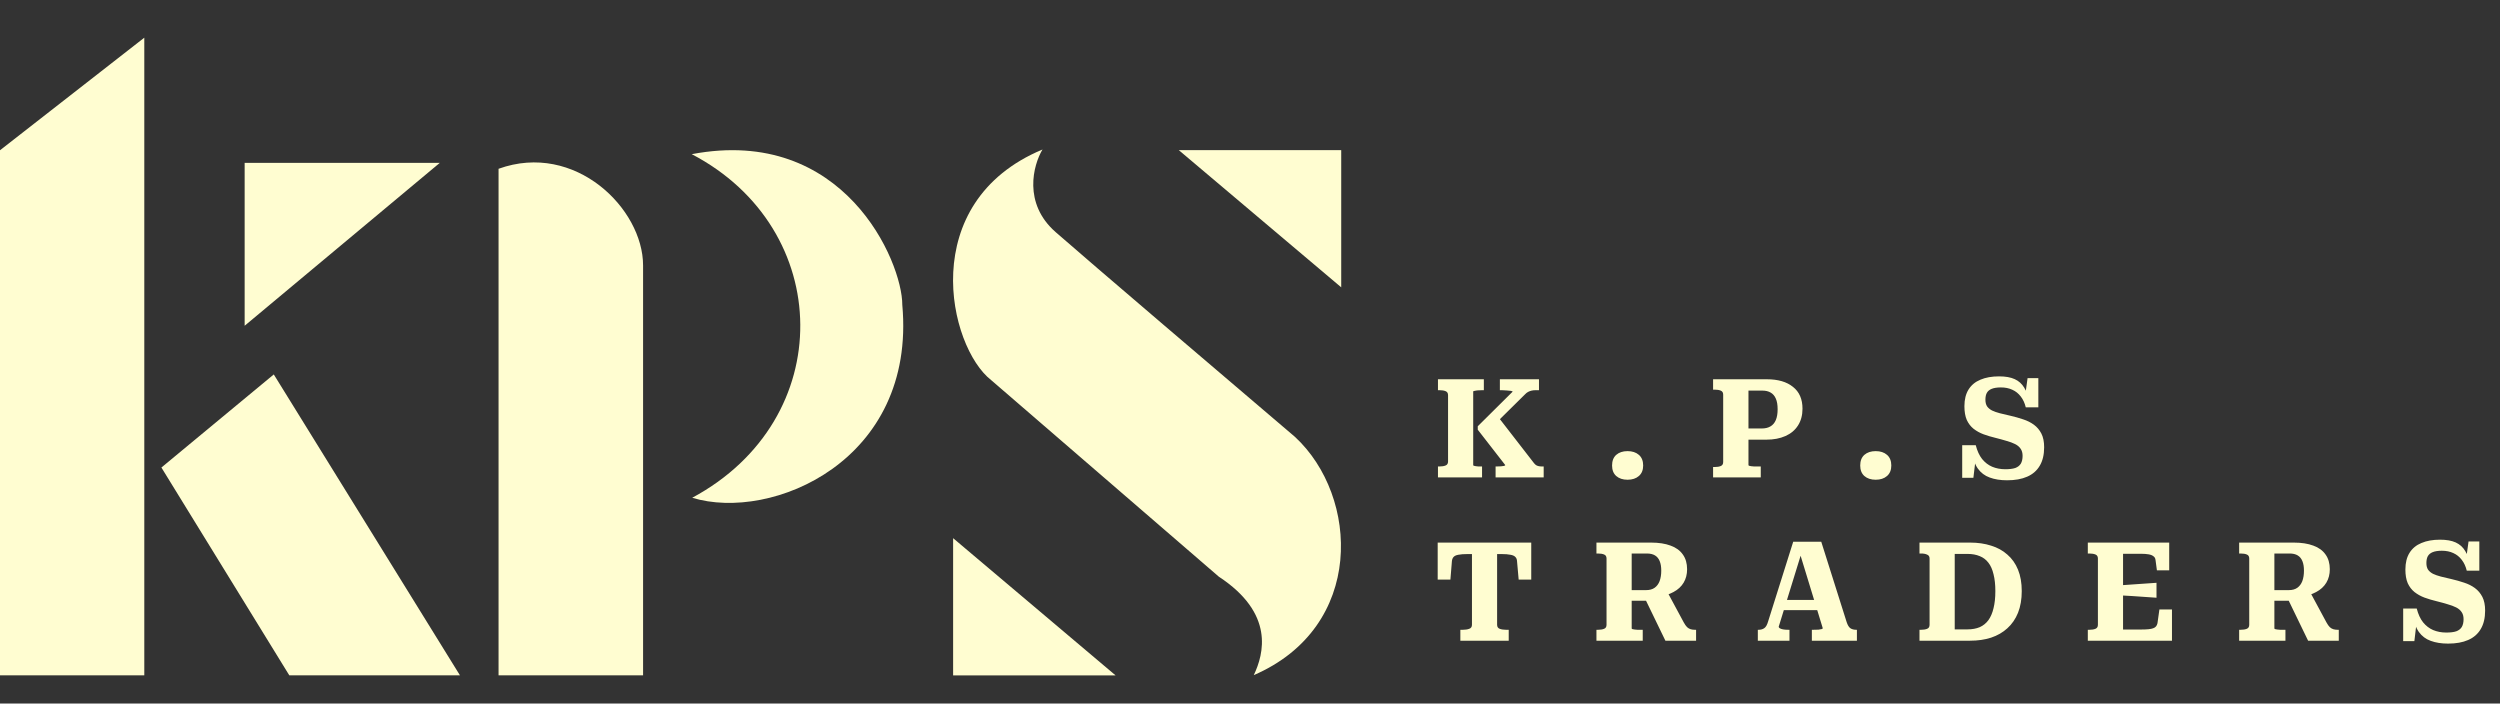<svg width="199" height="56" viewBox="0 0 199 56" fill="none" xmlns="http://www.w3.org/2000/svg">
<rect x="0" y="0" width="199" height="56" fill="#333333" stroke="none"/>
<path d="M114.462 38V37.131H114.583C114.781 37.131 114.942 37.105 115.067 37.054C115.199 37.003 115.265 36.896 115.265 36.735V31.455C115.265 31.294 115.199 31.187 115.067 31.136C114.942 31.085 114.781 31.059 114.583 31.059H114.462V30.19H118.114V31.059H117.993C117.905 31.059 117.817 31.063 117.729 31.07C117.641 31.07 117.56 31.077 117.487 31.092C117.421 31.099 117.366 31.11 117.322 31.125C117.285 31.132 117.267 31.147 117.267 31.169V37.021C117.267 37.043 117.285 37.061 117.322 37.076C117.366 37.083 117.417 37.094 117.476 37.109C117.535 37.116 117.601 37.124 117.674 37.131C117.747 37.131 117.817 37.131 117.883 37.131H117.971V38H114.462ZM119.049 38V37.131H119.137C119.254 37.131 119.364 37.127 119.467 37.12C119.57 37.113 119.654 37.102 119.72 37.087C119.786 37.065 119.819 37.043 119.819 37.021L117.63 34.205V33.93L120.402 31.18C120.402 31.151 120.358 31.129 120.27 31.114C120.182 31.099 120.072 31.088 119.94 31.081C119.808 31.066 119.676 31.059 119.544 31.059H119.39V30.19H122.503V31.059H122.25C122.125 31.059 122.015 31.07 121.92 31.092C121.825 31.114 121.733 31.147 121.645 31.191C121.557 31.235 121.469 31.305 121.381 31.4L118.631 34.117L119.148 33.05L122.107 36.867C122.166 36.94 122.224 36.995 122.283 37.032C122.349 37.069 122.419 37.094 122.492 37.109C122.565 37.124 122.646 37.131 122.734 37.131H122.877V38H119.049ZM129.553 38.187C129.179 38.187 128.878 38.088 128.651 37.89C128.431 37.692 128.321 37.413 128.321 37.054C128.321 36.687 128.431 36.405 128.651 36.207C128.878 36.009 129.179 35.91 129.553 35.91C129.927 35.91 130.228 36.009 130.455 36.207C130.682 36.405 130.796 36.687 130.796 37.054C130.796 37.413 130.682 37.692 130.455 37.89C130.228 38.088 129.927 38.187 129.553 38.187ZM139.178 37.021C139.178 37.043 139.197 37.061 139.233 37.076C139.27 37.083 139.321 37.094 139.387 37.109C139.461 37.116 139.538 37.124 139.618 37.131C139.706 37.131 139.798 37.131 139.893 37.131H140.157V38H136.362V37.175H136.483C136.681 37.175 136.843 37.149 136.967 37.098C137.099 37.047 137.165 36.94 137.165 36.779V31.411C137.165 31.25 137.099 31.143 136.967 31.092C136.843 31.041 136.681 31.015 136.483 31.015H136.362V30.19H140.641C141.529 30.19 142.222 30.392 142.72 30.795C143.226 31.191 143.479 31.77 143.479 32.533C143.479 33.054 143.358 33.501 143.116 33.875C142.882 34.242 142.548 34.52 142.115 34.711C141.683 34.902 141.18 34.997 140.608 34.997H138.859V34.106H140.245C140.517 34.106 140.744 34.051 140.927 33.941C141.118 33.831 141.261 33.662 141.356 33.435C141.452 33.208 141.499 32.922 141.499 32.577C141.499 32.225 141.452 31.943 141.356 31.73C141.261 31.51 141.122 31.349 140.938 31.246C140.762 31.143 140.542 31.092 140.278 31.092H139.178V37.021ZM149.305 38.187C148.931 38.187 148.63 38.088 148.403 37.89C148.183 37.692 148.073 37.413 148.073 37.054C148.073 36.687 148.183 36.405 148.403 36.207C148.63 36.009 148.931 35.91 149.305 35.91C149.679 35.91 149.98 36.009 150.207 36.207C150.434 36.405 150.548 36.687 150.548 37.054C150.548 37.413 150.434 37.692 150.207 37.89C149.98 38.088 149.679 38.187 149.305 38.187ZM159.623 37.351C159.953 37.351 160.217 37.318 160.415 37.252C160.613 37.179 160.759 37.065 160.855 36.911C160.95 36.75 160.998 36.541 160.998 36.284C160.998 36.057 160.946 35.87 160.844 35.723C160.741 35.569 160.594 35.444 160.404 35.349C160.213 35.254 159.986 35.169 159.722 35.096C159.458 35.015 159.164 34.935 158.842 34.854C158.504 34.773 158.185 34.678 157.885 34.568C157.591 34.458 157.327 34.311 157.093 34.128C156.865 33.945 156.686 33.71 156.554 33.424C156.429 33.131 156.367 32.768 156.367 32.335C156.367 31.8 156.477 31.356 156.697 31.004C156.917 30.652 157.232 30.392 157.643 30.223C158.053 30.047 158.548 29.959 159.128 29.959C159.634 29.959 160.048 30.032 160.371 30.179C160.693 30.326 160.946 30.553 161.13 30.861C161.32 31.169 161.456 31.569 161.537 32.06L161.196 31.543L161.394 30.102H162.252V32.423H161.251C161.17 32.086 161.038 31.8 160.855 31.565C160.671 31.323 160.448 31.143 160.184 31.026C159.92 30.901 159.615 30.839 159.271 30.839C158.97 30.839 158.728 30.876 158.545 30.949C158.361 31.022 158.229 31.132 158.149 31.279C158.075 31.418 158.039 31.598 158.039 31.818C158.039 32.031 158.083 32.207 158.171 32.346C158.266 32.478 158.398 32.588 158.567 32.676C158.735 32.757 158.944 32.83 159.194 32.896C159.443 32.955 159.722 33.021 160.03 33.094C160.382 33.175 160.719 33.27 161.042 33.38C161.364 33.483 161.65 33.626 161.9 33.809C162.149 33.992 162.347 34.227 162.494 34.513C162.64 34.799 162.714 35.162 162.714 35.602C162.714 36.196 162.596 36.687 162.362 37.076C162.134 37.465 161.801 37.754 161.361 37.945C160.928 38.136 160.396 38.231 159.766 38.231C159.238 38.231 158.776 38.158 158.38 38.011C157.991 37.872 157.676 37.633 157.434 37.296C157.192 36.951 157.03 36.478 156.95 35.877L157.28 36.361L157.082 38.033H156.191V35.437H157.269C157.386 35.892 157.555 36.258 157.775 36.537C158.002 36.816 158.27 37.021 158.578 37.153C158.893 37.285 159.241 37.351 159.623 37.351ZM117.168 49.735V44.103H116.827C116.519 44.103 116.273 44.121 116.09 44.158C115.914 44.187 115.786 44.246 115.705 44.334C115.632 44.415 115.588 44.521 115.573 44.653L115.452 46.138H114.44V43.19H121.887V46.138H120.886L120.754 44.653C120.747 44.521 120.703 44.415 120.622 44.334C120.541 44.246 120.409 44.187 120.226 44.158C120.05 44.121 119.812 44.103 119.511 44.103H119.17V49.735C119.17 49.896 119.24 50.003 119.379 50.054C119.518 50.105 119.687 50.131 119.885 50.131H120.094V51H116.244V50.131H116.442C116.64 50.131 116.809 50.105 116.948 50.054C117.095 50.003 117.168 49.896 117.168 49.735ZM130.861 47.48L132.654 46.996L134.029 49.548C134.117 49.709 134.205 49.834 134.293 49.922C134.381 50.003 134.477 50.058 134.579 50.087C134.682 50.116 134.792 50.131 134.909 50.131H135.008V51H132.566L130.861 47.48ZM129.882 50.021C129.882 50.043 129.901 50.061 129.937 50.076C129.981 50.083 130.036 50.094 130.102 50.109C130.168 50.116 130.245 50.124 130.333 50.131C130.421 50.131 130.509 50.131 130.597 50.131H130.762V51H127.077V50.131H127.198C127.396 50.131 127.558 50.105 127.682 50.054C127.814 50.003 127.88 49.896 127.88 49.735V44.455C127.88 44.294 127.814 44.187 127.682 44.136C127.558 44.085 127.396 44.059 127.198 44.059H127.077V43.19H131.422C132.038 43.19 132.559 43.271 132.984 43.432C133.41 43.586 133.732 43.821 133.952 44.136C134.18 44.451 134.293 44.844 134.293 45.313C134.293 45.716 134.202 46.072 134.018 46.38C133.835 46.688 133.564 46.937 133.204 47.128C132.852 47.319 132.423 47.454 131.917 47.535C131.866 47.579 131.822 47.619 131.785 47.656C131.756 47.685 131.727 47.715 131.697 47.744C131.668 47.773 131.631 47.799 131.587 47.821H129.607V46.974H131.026C131.305 46.974 131.532 46.912 131.708 46.787C131.884 46.662 132.016 46.486 132.104 46.259C132.192 46.024 132.236 45.746 132.236 45.423C132.236 45.122 132.196 44.873 132.115 44.675C132.035 44.47 131.91 44.316 131.741 44.213C131.573 44.11 131.356 44.059 131.092 44.059H129.882V50.021ZM141.804 47.755H144.818L144.917 48.569H141.705L141.804 47.755ZM143.19 43.784L143.421 43.938L141.584 49.889C141.584 49.933 141.614 49.973 141.672 50.01C141.731 50.047 141.815 50.076 141.925 50.098C142.035 50.12 142.171 50.131 142.332 50.131H142.442V51H139.923V50.131H139.989C140.165 50.131 140.316 50.087 140.44 49.999C140.565 49.911 140.664 49.739 140.737 49.482L142.739 43.124H144.972L146.996 49.526C147.077 49.768 147.176 49.929 147.293 50.01C147.418 50.091 147.572 50.131 147.755 50.131H147.81V51H144.224V50.131H144.345C144.507 50.131 144.642 50.127 144.752 50.12C144.862 50.105 144.947 50.091 145.005 50.076C145.064 50.054 145.093 50.032 145.093 50.01L143.19 43.784ZM152.791 44.059V43.19H156.817C157.433 43.19 157.99 43.271 158.489 43.432C158.995 43.586 159.428 43.824 159.787 44.147C160.154 44.462 160.436 44.862 160.634 45.346C160.832 45.83 160.931 46.398 160.931 47.051C160.931 47.704 160.832 48.279 160.634 48.778C160.436 49.269 160.154 49.68 159.787 50.01C159.428 50.34 158.995 50.589 158.489 50.758C157.99 50.919 157.433 51 156.817 51H152.791V50.131H152.923C153.114 50.131 153.271 50.105 153.396 50.054C153.528 50.003 153.594 49.896 153.594 49.735V44.455C153.594 44.301 153.528 44.198 153.396 44.147C153.271 44.088 153.114 44.059 152.923 44.059H152.791ZM156.619 44.092H155.596V50.098H156.619C156.986 50.098 157.308 50.039 157.587 49.922C157.866 49.797 158.097 49.61 158.28 49.361C158.463 49.104 158.599 48.785 158.687 48.404C158.782 48.023 158.83 47.572 158.83 47.051C158.83 46.538 158.782 46.094 158.687 45.72C158.599 45.339 158.463 45.031 158.28 44.796C158.097 44.554 157.866 44.378 157.587 44.268C157.308 44.151 156.986 44.092 156.619 44.092ZM172.889 48.514V51H166.19V50.131H166.311C166.509 50.131 166.671 50.105 166.795 50.054C166.927 50.003 166.993 49.896 166.993 49.735V44.455C166.993 44.294 166.927 44.187 166.795 44.136C166.671 44.085 166.509 44.059 166.311 44.059H166.19V43.19H172.669V45.401H171.69L171.58 44.576C171.566 44.444 171.511 44.345 171.415 44.279C171.327 44.206 171.199 44.154 171.03 44.125C170.869 44.096 170.667 44.081 170.425 44.081H168.995V50.109H170.447C170.667 50.109 170.854 50.102 171.008 50.087C171.17 50.072 171.298 50.047 171.393 50.01C171.496 49.973 171.573 49.922 171.624 49.856C171.676 49.79 171.712 49.709 171.734 49.614L171.888 48.514H172.889ZM168.786 46.589C169.109 46.567 169.428 46.545 169.743 46.523C170.066 46.501 170.385 46.479 170.7 46.457C171.023 46.435 171.342 46.413 171.657 46.391V47.579C171.342 47.557 171.023 47.535 170.7 47.513C170.385 47.491 170.066 47.469 169.743 47.447C169.428 47.425 169.109 47.407 168.786 47.392V46.589ZM182.02 47.48L183.813 46.996L185.188 49.548C185.276 49.709 185.364 49.834 185.452 49.922C185.54 50.003 185.636 50.058 185.738 50.087C185.841 50.116 185.951 50.131 186.068 50.131H186.167V51H183.725L182.02 47.48ZM181.041 50.021C181.041 50.043 181.06 50.061 181.096 50.076C181.14 50.083 181.195 50.094 181.261 50.109C181.327 50.116 181.404 50.124 181.492 50.131C181.58 50.131 181.668 50.131 181.756 50.131H181.921V51H178.236V50.131H178.357C178.555 50.131 178.717 50.105 178.841 50.054C178.973 50.003 179.039 49.896 179.039 49.735V44.455C179.039 44.294 178.973 44.187 178.841 44.136C178.717 44.085 178.555 44.059 178.357 44.059H178.236V43.19H182.581C183.197 43.19 183.718 43.271 184.143 43.432C184.569 43.586 184.891 43.821 185.111 44.136C185.339 44.451 185.452 44.844 185.452 45.313C185.452 45.716 185.361 46.072 185.177 46.38C184.994 46.688 184.723 46.937 184.363 47.128C184.011 47.319 183.582 47.454 183.076 47.535C183.025 47.579 182.981 47.619 182.944 47.656C182.915 47.685 182.886 47.715 182.856 47.744C182.827 47.773 182.79 47.799 182.746 47.821H180.766V46.974H182.185C182.464 46.974 182.691 46.912 182.867 46.787C183.043 46.662 183.175 46.486 183.263 46.259C183.351 46.024 183.395 45.746 183.395 45.423C183.395 45.122 183.355 44.873 183.274 44.675C183.194 44.47 183.069 44.316 182.9 44.213C182.732 44.11 182.515 44.059 182.251 44.059H181.041V50.021ZM194.725 50.351C195.055 50.351 195.319 50.318 195.517 50.252C195.715 50.179 195.862 50.065 195.957 49.911C196.052 49.75 196.1 49.541 196.1 49.284C196.1 49.057 196.049 48.87 195.946 48.723C195.843 48.569 195.697 48.444 195.506 48.349C195.315 48.254 195.088 48.169 194.824 48.096C194.56 48.015 194.267 47.935 193.944 47.854C193.607 47.773 193.288 47.678 192.987 47.568C192.694 47.458 192.43 47.311 192.195 47.128C191.968 46.945 191.788 46.71 191.656 46.424C191.531 46.131 191.469 45.768 191.469 45.335C191.469 44.8 191.579 44.356 191.799 44.004C192.019 43.652 192.334 43.392 192.745 43.223C193.156 43.047 193.651 42.959 194.23 42.959C194.736 42.959 195.15 43.032 195.473 43.179C195.796 43.326 196.049 43.553 196.232 43.861C196.423 44.169 196.558 44.569 196.639 45.06L196.298 44.543L196.496 43.102H197.354V45.423H196.353C196.272 45.086 196.14 44.8 195.957 44.565C195.774 44.323 195.55 44.143 195.286 44.026C195.022 43.901 194.718 43.839 194.373 43.839C194.072 43.839 193.83 43.876 193.647 43.949C193.464 44.022 193.332 44.132 193.251 44.279C193.178 44.418 193.141 44.598 193.141 44.818C193.141 45.031 193.185 45.207 193.273 45.346C193.368 45.478 193.5 45.588 193.669 45.676C193.838 45.757 194.047 45.83 194.296 45.896C194.545 45.955 194.824 46.021 195.132 46.094C195.484 46.175 195.821 46.27 196.144 46.38C196.467 46.483 196.753 46.626 197.002 46.809C197.251 46.992 197.449 47.227 197.596 47.513C197.743 47.799 197.816 48.162 197.816 48.602C197.816 49.196 197.699 49.687 197.464 50.076C197.237 50.465 196.903 50.754 196.463 50.945C196.03 51.136 195.499 51.231 194.868 51.231C194.34 51.231 193.878 51.158 193.482 51.011C193.093 50.872 192.778 50.633 192.536 50.296C192.294 49.951 192.133 49.478 192.052 48.877L192.382 49.361L192.184 51.033H191.293V48.437H192.371C192.488 48.892 192.657 49.258 192.877 49.537C193.104 49.816 193.372 50.021 193.68 50.153C193.995 50.285 194.344 50.351 194.725 50.351Z" fill="#FFFDD1"/>
<path d="M106.761 11.948H93.828L106.761 22.872V11.948Z" fill="#FFFDD1"/>
<path d="M75.868 53.762H88.801L75.868 42.838V53.762Z" fill="#FFFDD1"/>
<path d="M84.023 18.471C81.417 16.181 82.244 13.136 82.983 11.9C72.896 16.113 75.487 27.601 78.901 30.261L97.015 45.901C101.47 48.823 100.606 52.047 99.801 53.74C108.672 49.911 108.201 39.512 103.079 34.775C97.813 30.294 86.629 20.76 84.023 18.471Z" fill="#FFFDD1"/>
<path d="M55.101 39.622C66.716 33.383 66.436 18.21 55.062 12.272C67.174 9.97 71.823 20.813 71.823 24.266C72.944 36.679 61.418 41.557 55.101 39.622Z" fill="#FFFDD1"/>
<path d="M0 11.96L11.486 3V53.755H0V11.96Z" fill="#FFFDD1"/>
<path d="M19.474 12.962V25.93L35.009 12.962H19.474Z" fill="#FFFDD1"/>
<path d="M12.848 37.215L21.793 29.805L36.611 53.755H23.027L12.848 37.215Z" fill="#FFFDD1"/>
<path d="M39.685 53.755H51.189V21.128C51.189 16.61 45.777 11.242 39.685 13.435V33.595V53.755Z" fill="#FFFDD1"/>
</svg>
